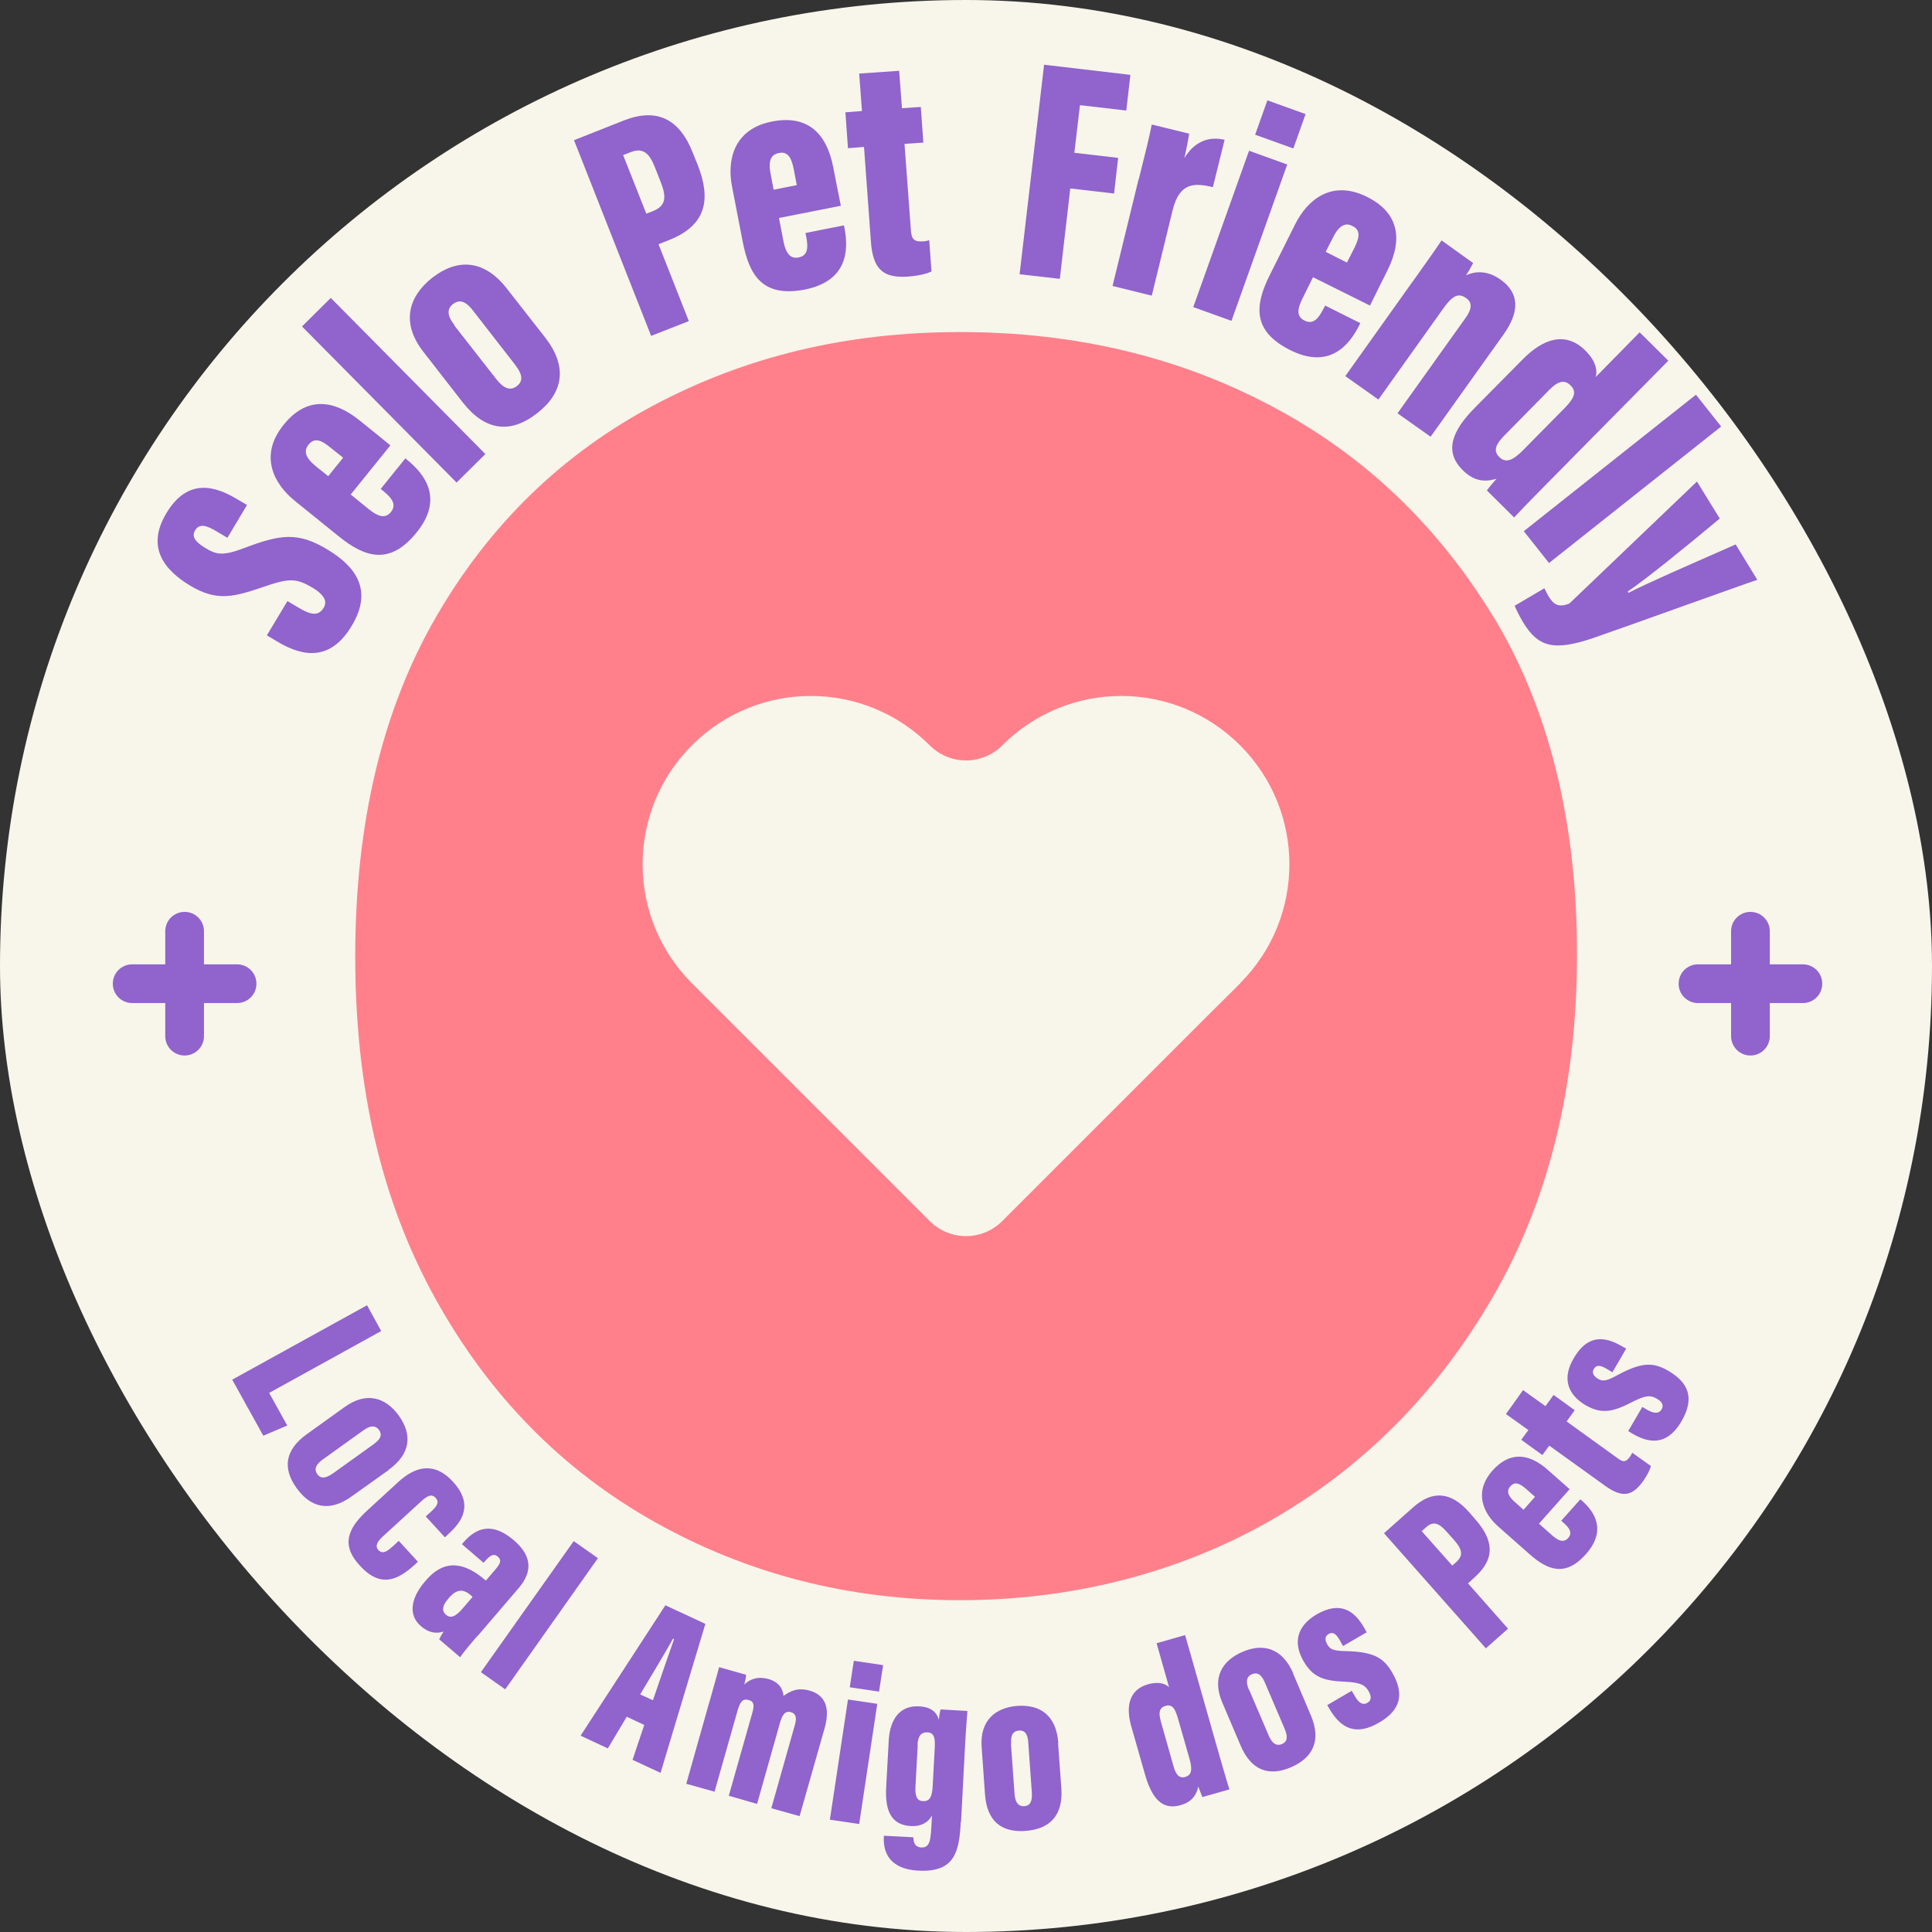 <svg xmlns="http://www.w3.org/2000/svg" id="Camada_2" data-name="Camada 2" viewBox="0 0 75.87 75.87"><rect x="0" y="0" width="75.87" height="75.87" fill="#333333" stroke="none"/><defs><style>      .cls-1 {        fill: #ff808b;      }      .cls-2 {        fill: #9063cd;      }      .cls-3 {        fill: #f8f5ea;      }    </style></defs><g id="Camada_1-2" data-name="Camada 1"><g><rect class="cls-3" x="0" y="0" width="75.87" height="75.87" rx="37.94" ry="37.94"></rect><g><path class="cls-2" d="M9.31,37.87h-1.3v-1.3c0-.42-.34-.76-.76-.76s-.76,.34-.76,.76v1.3h-1.3c-.42,0-.76,.34-.76,.76s.34,.76,.76,.76h1.3v1.3c0,.42,.34,.76,.76,.76s.76-.34,.76-.76v-1.3h1.3c.42,0,.76-.34,.76-.76s-.34-.76-.76-.76Z"></path><path class="cls-2" d="M70.8,37.87h-1.3v-1.3c0-.42-.34-.76-.76-.76s-.76,.34-.76,.76v1.3h-1.3c-.42,0-.76,.34-.76,.76s.34,.76,.76,.76h1.3v1.3c0,.42,.34,.76,.76,.76s.76-.34,.76-.76v-1.3h1.3c.42,0,.76-.34,.76-.76s-.34-.76-.76-.76Z"></path></g><g><path class="cls-2" d="M14.41,51.25l.56,1.02-4.4,2.43,.71,1.28-.94,.4-1.22-2.2,5.29-2.92Z"></path><path class="cls-2" d="M15.26,57.73l-1.46,1.04c-.85,.61-1.59,.45-2.15-.33-.57-.79-.45-1.51,.4-2.12l1.49-1.07c.87-.62,1.61-.36,2.12,.34,.53,.74,.48,1.5-.4,2.13Zm-.99-1.56l-1.59,1.14c-.25,.18-.37,.37-.22,.58,.15,.21,.36,.15,.63-.04l1.59-1.14c.23-.17,.36-.34,.2-.56-.14-.19-.35-.17-.61,.02Z"></path><path class="cls-2" d="M16.39,61.35l-.12,.11c-.67,.61-1.34,.9-2.14,.02-.76-.82-.46-1.48,.31-2.18l1.21-1.11c.61-.56,1.37-.84,2.14,0,.83,.91,.33,1.58-.15,2.02l-.17,.16-.75-.82,.21-.19c.24-.22,.33-.37,.18-.54-.15-.16-.32-.09-.55,.12l-1.53,1.4c-.2,.19-.32,.36-.17,.53,.16,.17,.33,.07,.57-.15l.23-.21,.75,.82Z"></path><path class="cls-2" d="M18.76,64.23c-.28,.32-.57,.67-.69,.85l-.82-.7c.03-.08,.13-.25,.17-.31-.33,.11-.62,.02-.89-.21-.55-.47-.34-1.17,.14-1.73l.06-.07c.79-.93,1.61-.61,2.29-.04,.02,.02,.04,.03,.06,.05l.36-.42c.21-.24,.27-.38,.11-.52-.16-.14-.3-.05-.49,.16l-.07,.08-.85-.73,.05-.06c.54-.63,1.17-.79,1.98-.1,.72,.61,.75,1.23,.21,1.87l-1.61,1.88Zm-.21-1.53s-.07-.06-.08-.07c-.26-.22-.53-.25-.85,.13l-.04,.05c-.21,.25-.24,.45-.07,.6,.18,.15,.37,.1,.68-.27l.36-.42Z"></path><path class="cls-2" d="M18.89,65.66l3.64-5.14,.95,.67-3.64,5.15-.95-.67Z"></path><path class="cls-2" d="M24.61,67.42l-.74,1.24-1.07-.5,3.33-5.12,1.57,.73-1.76,5.85-1.1-.51,.46-1.37-.68-.32Zm1.03-.65c.25-.74,.64-1.85,.83-2.4l-.04-.02c-.2,.37-.9,1.54-1.29,2.19l.5,.23Z"></path><path class="cls-2" d="M27.85,66.87c.28-1,.35-1.24,.39-1.4l1.06,.3c-.01,.14-.04,.25-.07,.38,.26-.25,.58-.31,.93-.22,.42,.12,.58,.37,.61,.67,.25-.19,.56-.34,1.02-.21,.6,.17,.82,.65,.6,1.45l-.99,3.48-1.11-.31,.93-3.29c.07-.26,.04-.42-.15-.48-.23-.07-.35,.08-.45,.45l-.89,3.15-1.11-.32,.93-3.28c.1-.34,.01-.44-.15-.48-.24-.07-.34,.08-.44,.43l-.9,3.17-1.11-.31,.9-3.19Z"></path><path class="cls-2" d="M33.3,66.74l1.15,.17-.71,4.72-1.15-.17,.71-4.72Zm.23-1.52l1.15,.17-.16,1.04-1.15-.17,.16-1.04Z"></path><path class="cls-2" d="M37.73,71.54c-.06,1.14-.21,2-1.67,1.92-1.12-.06-1.39-.71-1.35-1.35v-.02s1.16,.06,1.16,.06v.02c0,.11,.02,.36,.3,.38,.31,.02,.37-.22,.4-.73l.03-.53c-.15,.29-.45,.44-.82,.42-.86-.04-1.02-.72-.98-1.52l.1-1.82c.03-.64,.29-1.41,1.2-1.36,.47,.02,.69,.24,.77,.53,.01-.15,.04-.34,.07-.41l1.05,.06c-.02,.3-.06,.75-.09,1.31l-.16,3.05Zm-1.69-3.02l-.09,1.64c-.02,.38,.06,.56,.29,.57,.28,.02,.37-.18,.39-.64l.08-1.49c.01-.29,0-.56-.29-.57-.23-.01-.37,.12-.39,.49Z"></path><path class="cls-2" d="M41.55,68.45l.13,1.79c.07,1.05-.45,1.59-1.41,1.66-.97,.07-1.52-.41-1.59-1.45l-.13-1.83c-.08-1.06,.54-1.56,1.4-1.63,.91-.06,1.53,.38,1.61,1.46Zm-1.85,.03l.14,1.95c.02,.31,.12,.51,.38,.5,.26-.02,.32-.22,.3-.55l-.14-1.95c-.02-.29-.1-.49-.37-.47-.24,.02-.33,.2-.3,.53Z"></path><path class="cls-2" d="M46.54,64.21l1.36,4.78c.19,.65,.3,1.04,.38,1.28l-1.06,.3c-.05-.11-.13-.32-.16-.41-.09,.37-.28,.61-.7,.73-.73,.21-1.13-.29-1.39-1.19l-.54-1.89c-.22-.76-.12-1.45,.66-1.67,.29-.08,.62-.08,.82,.12l-.49-1.73,1.12-.32Zm-.96,3.37l.51,1.8c.09,.31,.22,.47,.46,.4,.27-.08,.27-.33,.16-.72l-.44-1.54c-.12-.41-.22-.61-.5-.53-.24,.07-.28,.26-.19,.58Z"></path><path class="cls-2" d="M50.78,65.72l.7,1.65c.41,.97,.09,1.65-.78,2.03-.89,.38-1.57,.11-1.98-.85l-.72-1.69c-.42-.98,0-1.65,.79-1.99,.83-.36,1.57-.14,2,.85Zm-1.73,.63l.77,1.8c.12,.28,.28,.44,.52,.34,.24-.1,.23-.32,.1-.62l-.77-1.8c-.11-.26-.26-.43-.51-.32-.22,.09-.24,.3-.12,.6Z"></path><path class="cls-2" d="M53.09,66.41l.11,.19c.13,.23,.29,.39,.5,.27,.15-.09,.17-.23,.05-.45-.13-.22-.27-.35-.94-.38-.84-.03-1.26-.19-1.61-.79-.44-.75-.26-1.4,.5-1.85,.92-.53,1.47-.17,1.87,.52l.1,.18-.93,.54-.14-.25c-.15-.26-.28-.31-.43-.22-.15,.09-.15,.24-.04,.42,.11,.19,.25,.24,.73,.25,1.04,.03,1.46,.23,1.81,.84,.47,.81,.37,1.46-.52,1.97-1.05,.61-1.59,.05-1.94-.54l-.09-.15,.96-.56Z"></path><path class="cls-2" d="M54.35,60.21l1.16-1.03c.75-.66,1.47-.6,2.18,.2l.24,.28c.7,.79,.83,1.53-.03,2.29l-.25,.23,1.57,1.78-.87,.77-4-4.52Zm2.68,1.27l.14-.12c.33-.29,.24-.54-.1-.92l-.28-.31c-.26-.29-.49-.42-.78-.16l-.18,.16,1.2,1.35Z"></path><path class="cls-2" d="M60.44,59.84l.52,.46c.23,.2,.44,.3,.62,.1,.19-.21,.04-.41-.19-.61l-.08-.07,.75-.84,.05,.04c.48,.42,1.01,1.15,.18,2.1-.81,.92-1.51,.65-2.24,0l-1.21-1.07c-.59-.52-.98-1.35-.23-2.2,.67-.75,1.42-.7,2.18-.02,.23,.2,.63,.56,.85,.75l-1.2,1.35Zm-.16-1.06l-.35-.31c-.28-.24-.45-.29-.62-.1-.15,.17-.11,.36,.17,.61l.35,.31,.45-.51Z"></path><path class="cls-2" d="M59.74,56.54l.28-.38-.88-.63,.67-.94,.88,.63,.32-.44,.83,.6-.32,.44,2.01,1.45c.18,.13,.3,.18,.46-.04,.04-.05,.09-.13,.11-.18l.73,.52c-.05,.21-.21,.46-.31,.6-.41,.57-.79,.67-1.47,.19l-2.21-1.59-.27,.37-.83-.6Z"></path><path class="cls-2" d="M64.49,55.25l.19,.11c.23,.13,.44,.19,.57-.01,.09-.15,.04-.29-.18-.42-.22-.13-.41-.17-1,.14-.75,.39-1.19,.46-1.79,.12-.75-.44-.93-1.09-.48-1.85,.53-.92,1.19-.88,1.88-.48l.18,.1-.54,.93-.25-.15c-.26-.15-.39-.13-.48,.02-.09,.15-.01,.28,.17,.39,.19,.11,.34,.08,.76-.15,.91-.49,1.38-.53,1.99-.17,.81,.47,1.04,1.08,.53,1.97-.61,1.05-1.36,.84-1.95,.49l-.15-.09,.56-.96Z"></path></g><g><path class="cls-2" d="M11.28,23.6l.49,.29c.47,.28,.75,.29,.94-.02,.19-.31-.09-.58-.42-.78-.67-.4-.94-.39-1.98-.03-1.15,.39-1.8,.56-2.84-.06-1.01-.61-1.74-1.5-.94-2.84,.85-1.43,1.95-1.05,2.76-.57l.41,.24-.77,1.29-.42-.25c-.43-.26-.69-.31-.85-.04-.15,.25,.02,.46,.42,.7,.43,.26,.68,.3,1.49,0,1.44-.55,2.13-.65,3.29,.05,1.11,.67,1.8,1.59,.95,3-.81,1.35-1.86,1.25-2.91,.62l-.42-.25,.8-1.33Z"></path><path class="cls-2" d="M13.76,19.41l.74,.6c.33,.26,.62,.38,.85,.1,.24-.3,.03-.56-.29-.82l-.11-.09,.97-1.2,.07,.06c.68,.55,1.45,1.52,.37,2.85-1.05,1.3-2.02,.99-3.06,.15l-1.72-1.39c-.83-.67-1.42-1.78-.44-2.99,.86-1.07,1.9-1.04,2.98-.17,.33,.26,.9,.73,1.21,.98l-1.55,1.92Zm-.29-1.44l-.5-.4c-.39-.32-.64-.38-.86-.1-.19,.24-.12,.5,.28,.83l.5,.4,.58-.72Z"></path><path class="cls-2" d="M17.93,18.95l-6.07-6.13,1.13-1.12,6.07,6.13-1.13,1.12Z"></path><path class="cls-2" d="M19.91,11.34l1.51,1.93c.88,1.14,.7,2.16-.33,2.96-1.05,.82-2.04,.69-2.92-.43l-1.54-1.98c-.9-1.15-.58-2.18,.34-2.91,.98-.76,2.03-.74,2.94,.43Zm-2.07,1.44l1.65,2.11c.26,.33,.53,.49,.81,.27,.28-.22,.19-.5-.09-.86l-1.64-2.11c-.24-.31-.49-.47-.78-.25-.26,.2-.22,.48,.06,.83Z"></path><path class="cls-2" d="M22.53,5.51l1.97-.78c1.28-.5,2.18-.08,2.71,1.28l.19,.47c.53,1.35,.34,2.36-1.11,2.94l-.43,.17,1.19,3.02-1.48,.58-3.03-7.69Zm2.85,2.88l.24-.09c.56-.22,.56-.58,.3-1.22l-.21-.53c-.2-.5-.44-.77-.93-.58l-.31,.12,.91,2.3Z"></path><path class="cls-2" d="M30.59,8.56l.18,.93c.08,.41,.24,.69,.59,.62,.38-.07,.38-.41,.3-.82l-.03-.14,1.51-.3,.02,.09c.17,.86,.14,2.09-1.55,2.43-1.65,.32-2.18-.54-2.44-1.86l-.42-2.17c-.21-1.05,.06-2.28,1.58-2.57,1.35-.26,2.12,.42,2.39,1.79,.08,.41,.22,1.14,.3,1.52l-2.43,.48Zm.7-1.29l-.12-.63c-.1-.49-.25-.7-.59-.63-.3,.06-.42,.3-.32,.81l.12,.63,.91-.18Z"></path><path class="cls-2" d="M33.21,4.41l.64-.05-.11-1.47,1.57-.11,.11,1.47,.74-.05,.1,1.4-.74,.05,.25,3.38c.02,.3,.08,.47,.44,.45,.09,0,.22-.02,.28-.05l.09,1.23c-.27,.13-.66,.18-.9,.2-.96,.07-1.4-.24-1.48-1.38l-.27-3.71-.63,.05-.1-1.4Z"></path><path class="cls-2" d="M40.99,2.54l3.4,.4-.16,1.4-1.82-.21-.22,1.87,1.72,.2-.16,1.4-1.72-.2-.41,3.55-1.58-.18,.96-8.21Z"></path><path class="cls-2" d="M44.72,7.04c.27-1.08,.4-1.6,.51-2.15l1.47,.36c-.02,.13-.12,.67-.19,.96,.41-.68,.99-.86,1.58-.72l-.46,1.86c-.74-.18-1.31-.18-1.58,.9l-.82,3.36-1.54-.38,1.02-4.18Z"></path><path class="cls-2" d="M49.05,5.92l1.5,.54-2.19,6.14-1.5-.54,2.19-6.14Zm.72-1.98l1.5,.54-.48,1.35-1.5-.54,.48-1.35Z"></path><path class="cls-2" d="M51.56,10.89l-.42,.85c-.19,.38-.24,.69,.09,.85,.35,.17,.55-.09,.74-.46l.07-.13,1.38,.69-.04,.08c-.39,.78-1.17,1.75-2.71,.98-1.5-.75-1.4-1.76-.8-2.96l.99-1.98c.48-.96,1.43-1.77,2.82-1.08,1.23,.61,1.43,1.63,.81,2.88-.19,.38-.52,1.04-.69,1.39l-2.21-1.1Zm1.34-.59l.29-.57c.22-.45,.23-.71-.09-.86-.27-.14-.52-.01-.75,.45l-.29,.57,.83,.42Z"></path><path class="cls-2" d="M55.49,11.04c.68-.95,.99-1.4,1.12-1.6l1.24,.89c-.08,.16-.19,.35-.28,.48,.33-.15,.82-.22,1.37,.18,.71,.51,.76,1.23,.1,2.15l-2.86,4.01-1.3-.92,2.67-3.74c.26-.36,.27-.61,.03-.78-.29-.21-.52-.13-.9,.4l-2.55,3.58-1.3-.92,2.65-3.72Z"></path><path class="cls-2" d="M65.51,14.17l-4.78,4.84c-.65,.66-1.04,1.06-1.27,1.31l-1.07-1.06c.1-.14,.29-.36,.38-.46-.5,.15-.91,.08-1.33-.34-.74-.73-.42-1.54,.48-2.45l1.89-1.91c.76-.77,1.65-1.12,2.44-.34,.3,.29,.52,.68,.41,1.05l1.73-1.76,1.13,1.12Zm-4.66,1.13l-1.8,1.83c-.31,.32-.42,.58-.17,.82,.27,.27,.57,.1,.96-.3l1.54-1.56c.41-.41,.58-.68,.29-.96-.24-.24-.5-.15-.82,.17Z"></path><path class="cls-2" d="M59.84,20.86l6.76-5.36,.99,1.25-6.76,5.36-.99-1.25Z"></path><path class="cls-2" d="M67.54,20.36c-1.33,1.11-2.92,2.4-3.62,2.87l.03,.05c.94-.47,2.1-.97,4.21-1.9l.85,1.39c-.36,.11-5.43,1.94-6.4,2.27-1.62,.56-2.21,.35-2.79-.59-.15-.25-.25-.46-.34-.66l1.17-.69s.09,.2,.17,.33c.19,.31,.39,.44,.81,.27l5.01-4.79,.9,1.46Z"></path></g><path class="cls-1" d="M58.63,24.2c-2.2-3.61-5.12-6.38-8.77-8.29-3.64-1.92-7.69-2.87-12.16-2.87s-8.41,.96-12.02,2.87c-3.61,1.92-6.47,4.7-8.57,8.34s-3.16,8.08-3.16,13.31,1.05,9.66,3.16,13.46c2.11,3.8,4.98,6.72,8.62,8.76,3.64,2.04,7.63,3.06,11.97,3.06s8.52-1.04,12.16-3.11c3.65-2.08,6.57-5.01,8.77-8.81,2.2-3.8,3.3-8.29,3.3-13.46s-1.1-9.66-3.3-13.27Zm-9.92,14.41l-1.43,1.42-7.92,7.92c-.79,.79-2.06,.79-2.85,0l-7.92-7.92-1.42-1.42c-2.58-2.58-2.58-6.76,0-9.34,1.29-1.29,2.98-1.94,4.67-1.94s3.38,.65,4.67,1.94h0c.79,.79,2.06,.79,2.85,0,1.29-1.29,2.98-1.94,4.67-1.94s3.38,.65,4.67,1.94c2.58,2.58,2.58,6.76,0,9.34Z"></path></g></g></svg>
